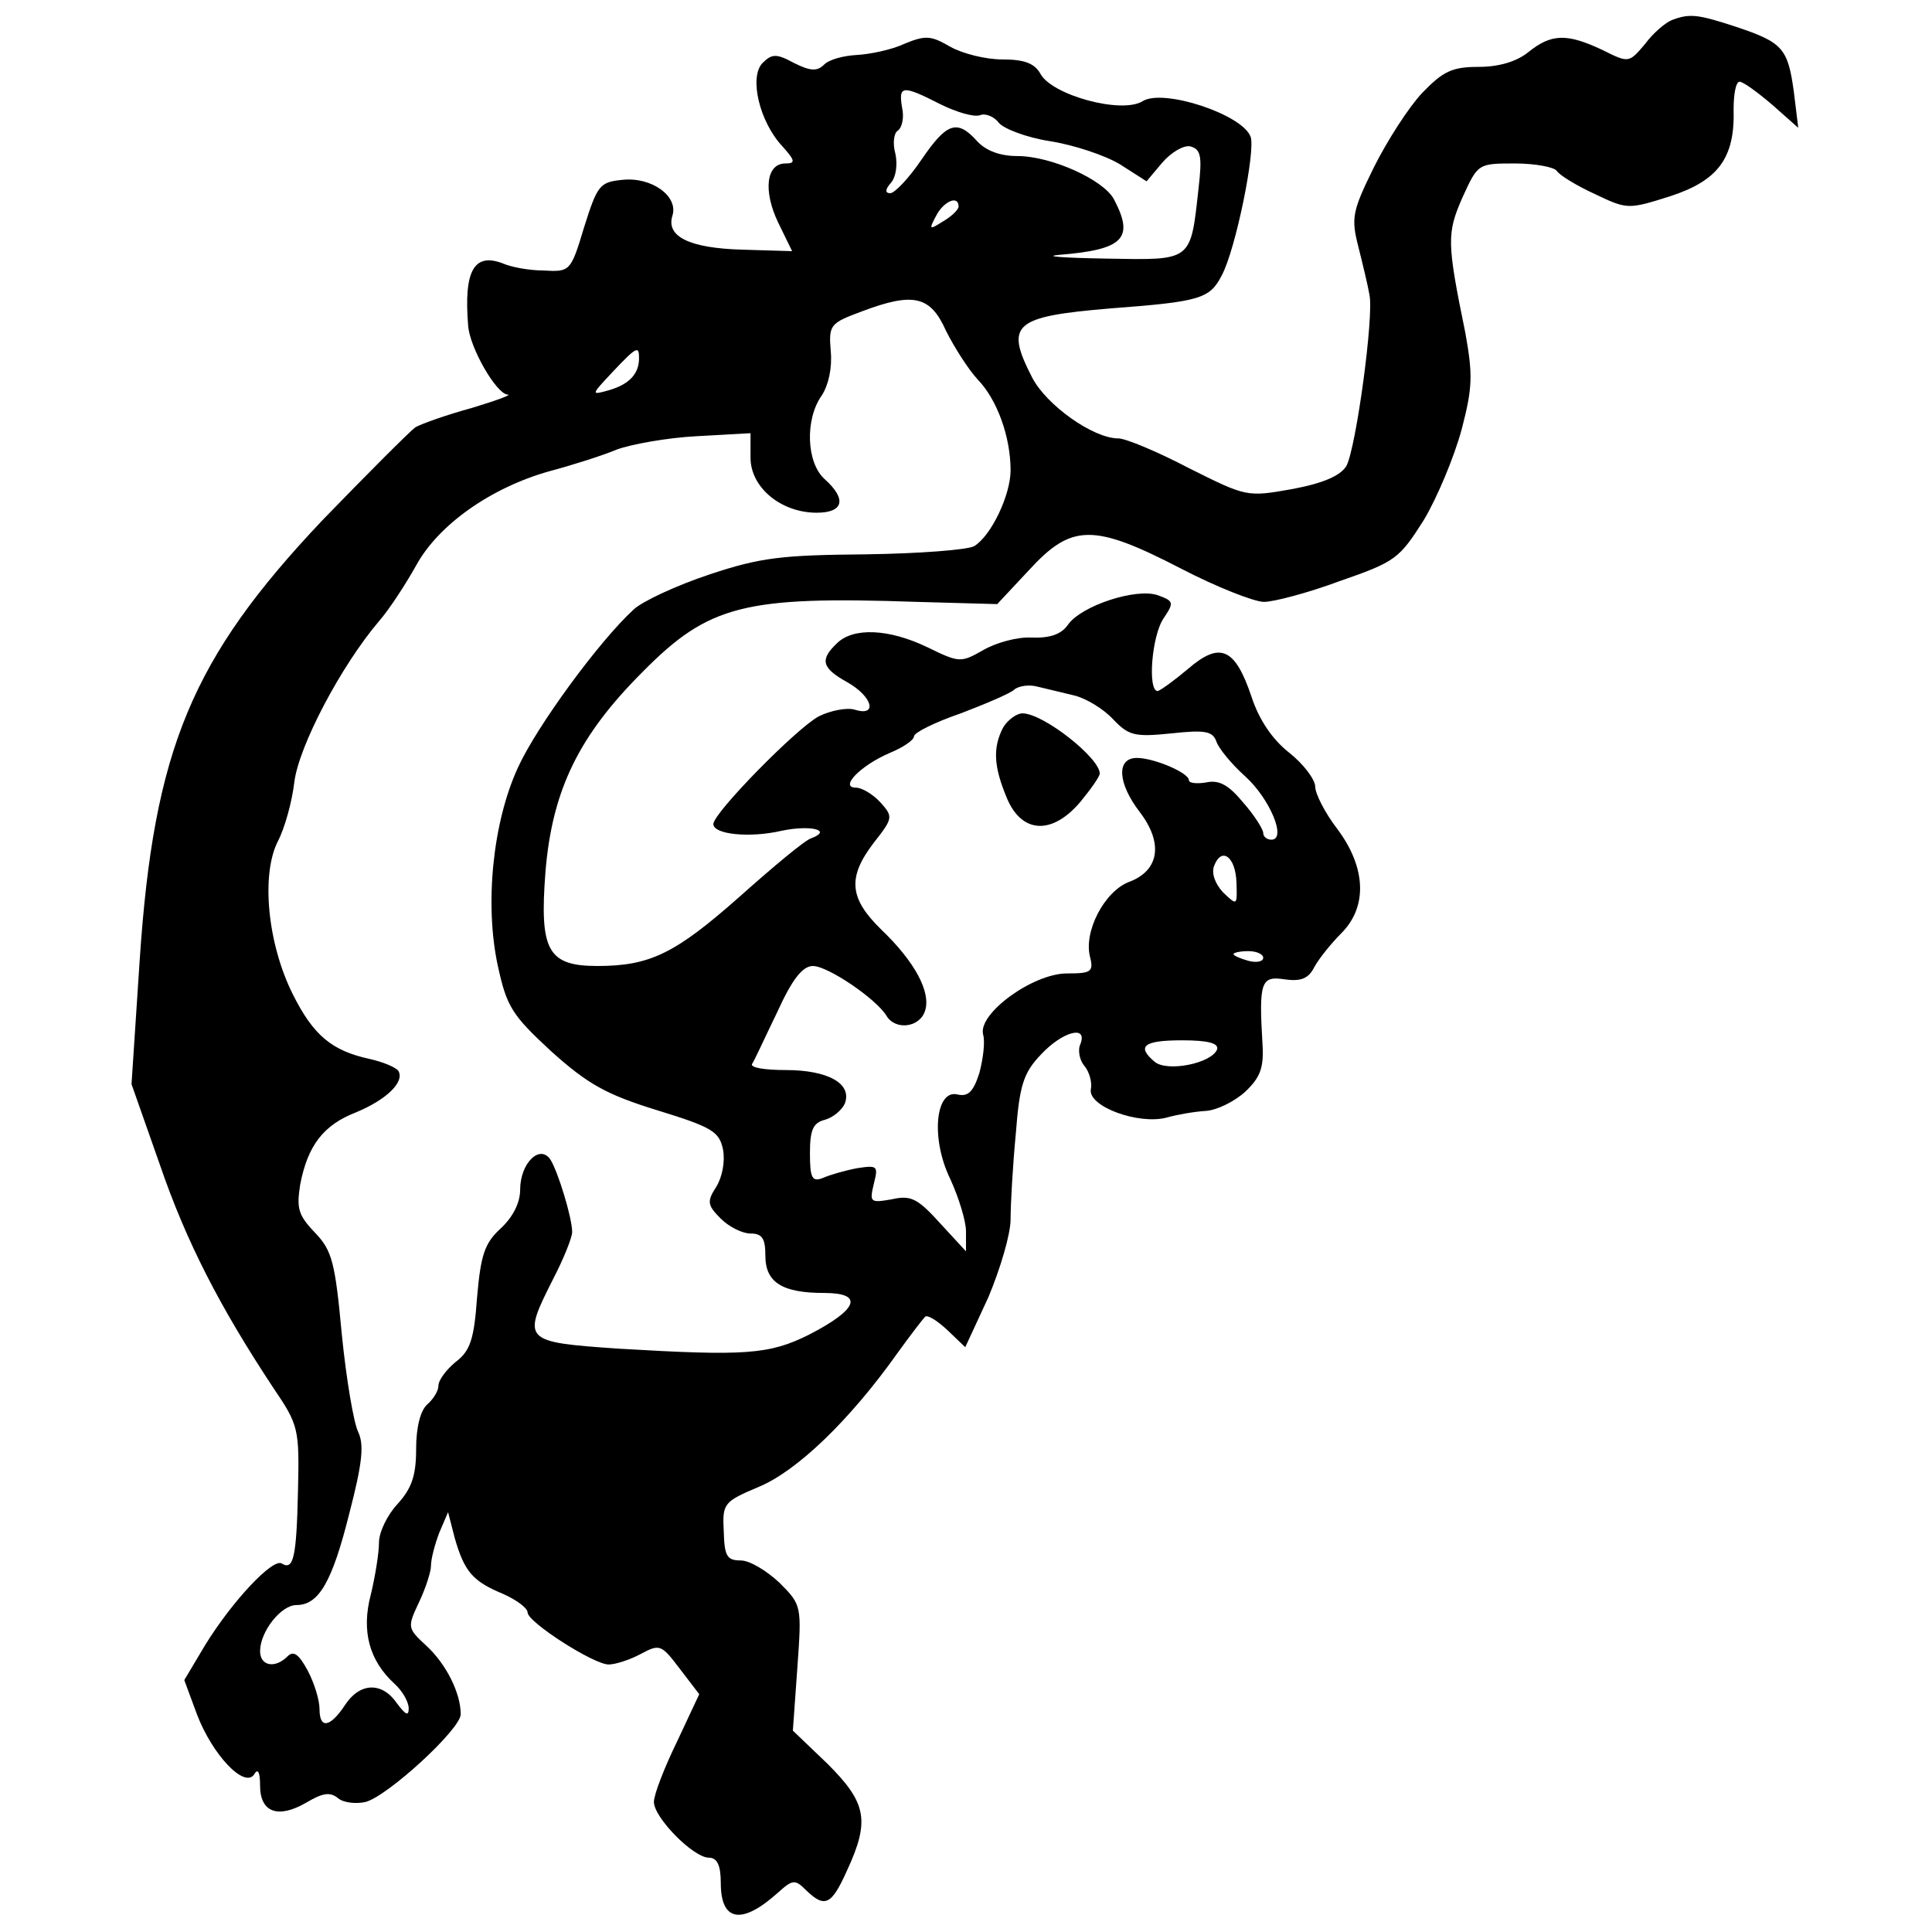 <?xml version="1.0" standalone="no"?>
<!DOCTYPE svg PUBLIC "-//W3C//DTD SVG 20010904//EN"
 "http://www.w3.org/TR/2001/REC-SVG-20010904/DTD/svg10.dtd">
<svg version="1.0" xmlns="http://www.w3.org/2000/svg"
 width="260pt" height="260pt" viewBox="0 0 260 260"
 preserveAspectRatio="xMidYMid meet">
<g transform="translate(0,260) scale(0.1,-0.1)"
fill="#000000" stroke="none">
<path d="M2250 2573 c-8 -3 -25 -17 -36 -32 -22 -26 -22 -26 -58 -8 -47 22
-68 22 -99 -3 -16 -13 -40 -20 -67 -20 -36 0 -48 -6 -76 -35 -18 -19 -47 -64
-65 -100 -29 -59 -31 -68 -21 -107 6 -24 13 -53 15 -65 6 -29 -18 -205 -31
-230 -8 -13 -30 -23 -72 -31 -62 -11 -62 -11 -140 28 -42 22 -85 40 -95 40
-34 0 -97 45 -116 82 -37 72 -25 82 106 93 120 9 133 13 149 44 19 35 46 169
39 187 -11 30 -117 65 -145 48 -28 -18 -123 8 -138 37 -8 14 -22 19 -51 19
-23 0 -54 8 -70 17 -26 15 -33 16 -62 4 -17 -8 -46 -14 -64 -15 -18 -1 -37 -6
-44 -13 -9 -9 -18 -9 -40 2 -24 13 -30 13 -43 0 -18 -19 -4 -79 27 -112 17
-19 18 -23 4 -23 -26 0 -30 -37 -10 -79 l19 -39 -67 2 c-72 2 -103 18 -94 46
8 26 -28 52 -67 48 -31 -3 -34 -7 -52 -64 -18 -60 -19 -60 -55 -58 -20 0 -44
5 -53 9 -40 16 -54 -9 -48 -83 2 -30 38 -92 53 -93 7 0 -15 -8 -48 -18 -33 -9
-67 -21 -76 -26 -8 -6 -64 -62 -125 -125 -176 -186 -227 -308 -246 -592 l-11
-167 38 -108 c36 -105 81 -192 153 -301 34 -50 35 -55 33 -139 -2 -89 -6 -107
-22 -97 -12 7 -66 -50 -103 -110 l-28 -47 17 -46 c21 -55 64 -100 77 -81 5 9
8 3 8 -15 0 -36 24 -45 62 -23 22 13 32 15 43 6 7 -6 24 -8 37 -5 30 8 128 98
128 118 0 29 -20 68 -46 92 -26 24 -26 25 -10 59 9 19 16 41 16 49 0 9 5 28
11 44 l12 28 9 -35 c13 -45 24 -58 65 -75 18 -8 33 -19 33 -25 0 -13 89 -70
109 -70 9 0 28 6 43 14 26 14 28 13 53 -20 l26 -34 -30 -64 c-17 -35 -31 -71
-31 -81 0 -21 53 -75 74 -75 11 0 16 -10 16 -34 0 -52 28 -57 77 -13 20 18 23
18 38 3 25 -24 34 -20 55 27 31 67 26 91 -26 143 l-47 45 6 84 c6 84 6 85 -24
115 -17 16 -40 30 -52 30 -19 0 -22 6 -23 39 -2 38 0 40 47 60 51 21 122 89
186 179 18 25 35 47 38 50 3 3 16 -5 30 -18 l24 -23 31 67 c16 38 30 85 30
105 0 21 3 73 7 115 5 65 10 82 34 107 29 31 63 40 53 14 -4 -8 -1 -22 5 -29
7 -8 11 -23 9 -32 -4 -23 64 -48 102 -38 14 4 37 8 53 9 15 1 39 13 53 26 20
19 25 32 23 64 -5 84 -2 92 30 87 22 -3 32 1 40 17 6 11 23 32 36 45 36 36 33
89 -5 140 -17 22 -30 48 -30 57 0 10 -16 31 -35 46 -23 18 -41 45 -51 76 -22
65 -42 74 -85 37 -19 -16 -37 -29 -41 -30 -14 0 -8 75 8 98 14 21 14 23 -8 31
-29 10 -103 -14 -121 -40 -9 -13 -25 -18 -49 -17 -19 1 -48 -7 -65 -17 -30
-17 -32 -17 -75 4 -52 25 -100 27 -122 5 -23 -22 -20 -33 14 -52 34 -19 42
-47 10 -37 -10 3 -32 -1 -48 -9 -29 -15 -142 -130 -142 -145 0 -14 49 -19 92
-9 38 8 69 1 40 -10 -8 -2 -51 -38 -97 -79 -86 -76 -120 -93 -191 -93 -67 0
-78 21 -70 126 9 111 45 184 131 270 89 90 137 102 369 94 l108 -3 43 46 c57
62 86 63 204 2 48 -25 99 -45 112 -45 13 0 59 12 102 28 75 26 80 30 113 82
18 30 41 85 51 122 15 57 15 74 5 130 -25 122 -25 134 -4 182 21 46 21 46 71
46 27 0 53 -5 56 -10 4 -6 27 -20 51 -31 44 -21 45 -21 102 -3 64 21 87 51 85
117 0 20 3 37 8 37 5 0 24 -14 44 -31 l35 -31 -6 49 c-8 58 -15 66 -78 87 -52
17 -62 18 -86 9z m-985 -113 c22 -11 46 -18 54 -15 7 3 19 -2 25 -10 6 -8 37
-20 69 -25 32 -5 74 -19 94 -31 l36 -23 21 25 c12 14 29 24 38 22 14 -4 16
-13 11 -56 -11 -100 -8 -97 -125 -95 -57 1 -85 3 -63 5 87 7 102 22 74 75 -14
26 -84 58 -130 58 -23 0 -42 7 -54 20 -27 30 -41 25 -75 -25 -17 -25 -36 -45
-42 -45 -7 0 -7 5 1 14 7 8 9 25 6 39 -4 14 -2 28 3 31 6 4 9 18 6 31 -5 30 0
31 51 5z m25 -138 c0 -4 -9 -13 -21 -20 -19 -12 -19 -11 -9 8 10 19 30 28 30
12z m-17 -167 c11 -22 30 -52 43 -66 26 -27 44 -77 44 -122 0 -33 -26 -88 -49
-102 -9 -5 -74 -10 -146 -11 -112 -1 -141 -4 -210 -27 -45 -15 -90 -36 -102
-47 -47 -43 -131 -158 -156 -213 -34 -74 -45 -184 -27 -267 12 -55 19 -66 72
-115 49 -44 74 -58 142 -79 75 -23 84 -29 89 -53 3 -16 -1 -37 -9 -50 -13 -20
-12 -25 6 -43 11 -11 29 -20 40 -20 16 0 20 -7 20 -30 0 -36 23 -50 79 -50 54
0 46 -22 -20 -56 -54 -27 -86 -29 -256 -19 -130 9 -131 10 -88 95 14 27 25 55
25 62 0 19 -19 81 -29 97 -14 22 -41 -4 -41 -40 0 -18 -10 -37 -26 -52 -22
-20 -27 -36 -32 -93 -4 -56 -9 -72 -29 -87 -12 -10 -23 -24 -23 -32 0 -7 -7
-18 -15 -25 -9 -8 -15 -30 -15 -60 0 -36 -6 -53 -25 -74 -14 -15 -25 -38 -25
-52 0 -14 -5 -45 -11 -70 -13 -49 -2 -89 32 -120 10 -9 19 -24 19 -33 0 -11
-4 -9 -16 7 -20 29 -50 28 -70 -3 -20 -30 -34 -32 -34 -5 0 12 -7 35 -16 52
-12 22 -19 27 -27 19 -17 -17 -37 -13 -37 7 0 26 28 62 49 62 30 0 48 31 71
123 18 69 20 93 12 110 -6 12 -16 71 -22 131 -9 97 -13 113 -36 137 -23 24
-25 33 -20 65 10 52 31 80 75 97 41 17 66 41 57 56 -4 5 -21 12 -39 16 -50 11
-75 31 -103 87 -34 68 -43 161 -20 206 9 17 19 53 22 79 6 49 63 157 114 217
14 16 36 50 50 75 30 55 101 105 180 127 30 8 71 21 90 29 19 7 68 16 108 18
l72 4 0 -33 c0 -40 41 -74 89 -74 36 0 41 18 11 45 -25 22 -27 81 -4 113 9 14
14 37 12 59 -3 36 -1 38 42 54 69 26 92 21 113 -26z m-413 -37 c0 -21 -13 -35
-40 -43 -25 -7 -25 -7 4 24 33 35 36 36 36 19z m586 -454 c16 -4 39 -18 52
-32 21 -22 29 -24 78 -19 46 5 56 3 61 -11 3 -9 20 -30 39 -47 33 -30 56 -85
35 -85 -6 0 -11 4 -11 9 0 5 -12 24 -27 41 -19 23 -32 31 -50 27 -12 -2 -23
-1 -23 3 0 10 -47 30 -70 30 -28 0 -26 -34 4 -73 32 -42 26 -79 -15 -94 -33
-13 -61 -67 -52 -101 5 -20 1 -22 -31 -22 -46 0 -120 -54 -113 -82 3 -10 0
-33 -5 -52 -8 -25 -15 -32 -29 -29 -30 8 -37 -59 -10 -114 11 -24 21 -56 21
-70 l0 -27 -35 38 c-30 33 -39 38 -65 32 -29 -5 -30 -4 -24 21 6 24 5 25 -22
21 -16 -3 -37 -9 -46 -13 -15 -6 -18 -1 -18 33 0 31 4 41 20 45 11 3 23 13 27
22 10 27 -23 45 -80 45 -27 0 -47 3 -45 8 3 4 17 35 34 70 20 44 34 62 48 62
20 0 85 -44 99 -67 12 -20 45 -16 52 7 8 25 -14 66 -59 109 -43 42 -46 70 -10
117 26 33 26 35 9 54 -10 11 -25 20 -33 20 -23 0 6 30 46 47 17 7 32 17 32 22
0 5 28 19 63 31 34 13 67 27 72 32 6 5 20 7 31 4 12 -3 34 -8 50 -12z m218
-252 c1 -31 1 -31 -18 -13 -11 12 -16 26 -12 36 10 26 29 12 30 -23z m36 -101
c0 -5 -9 -7 -20 -4 -11 3 -20 7 -20 9 0 2 9 4 20 4 11 0 20 -4 20 -9z m-62
-123 c-7 -19 -67 -31 -84 -17 -25 21 -15 29 37 29 35 0 49 -4 47 -12z"/>
<path d="M1350 1621 c-14 -27 -13 -52 5 -95 20 -48 61 -50 99 -5 14 17 26 34
26 38 0 21 -76 81 -104 81 -8 0 -20 -9 -26 -19z"/>
</g>
</svg>
